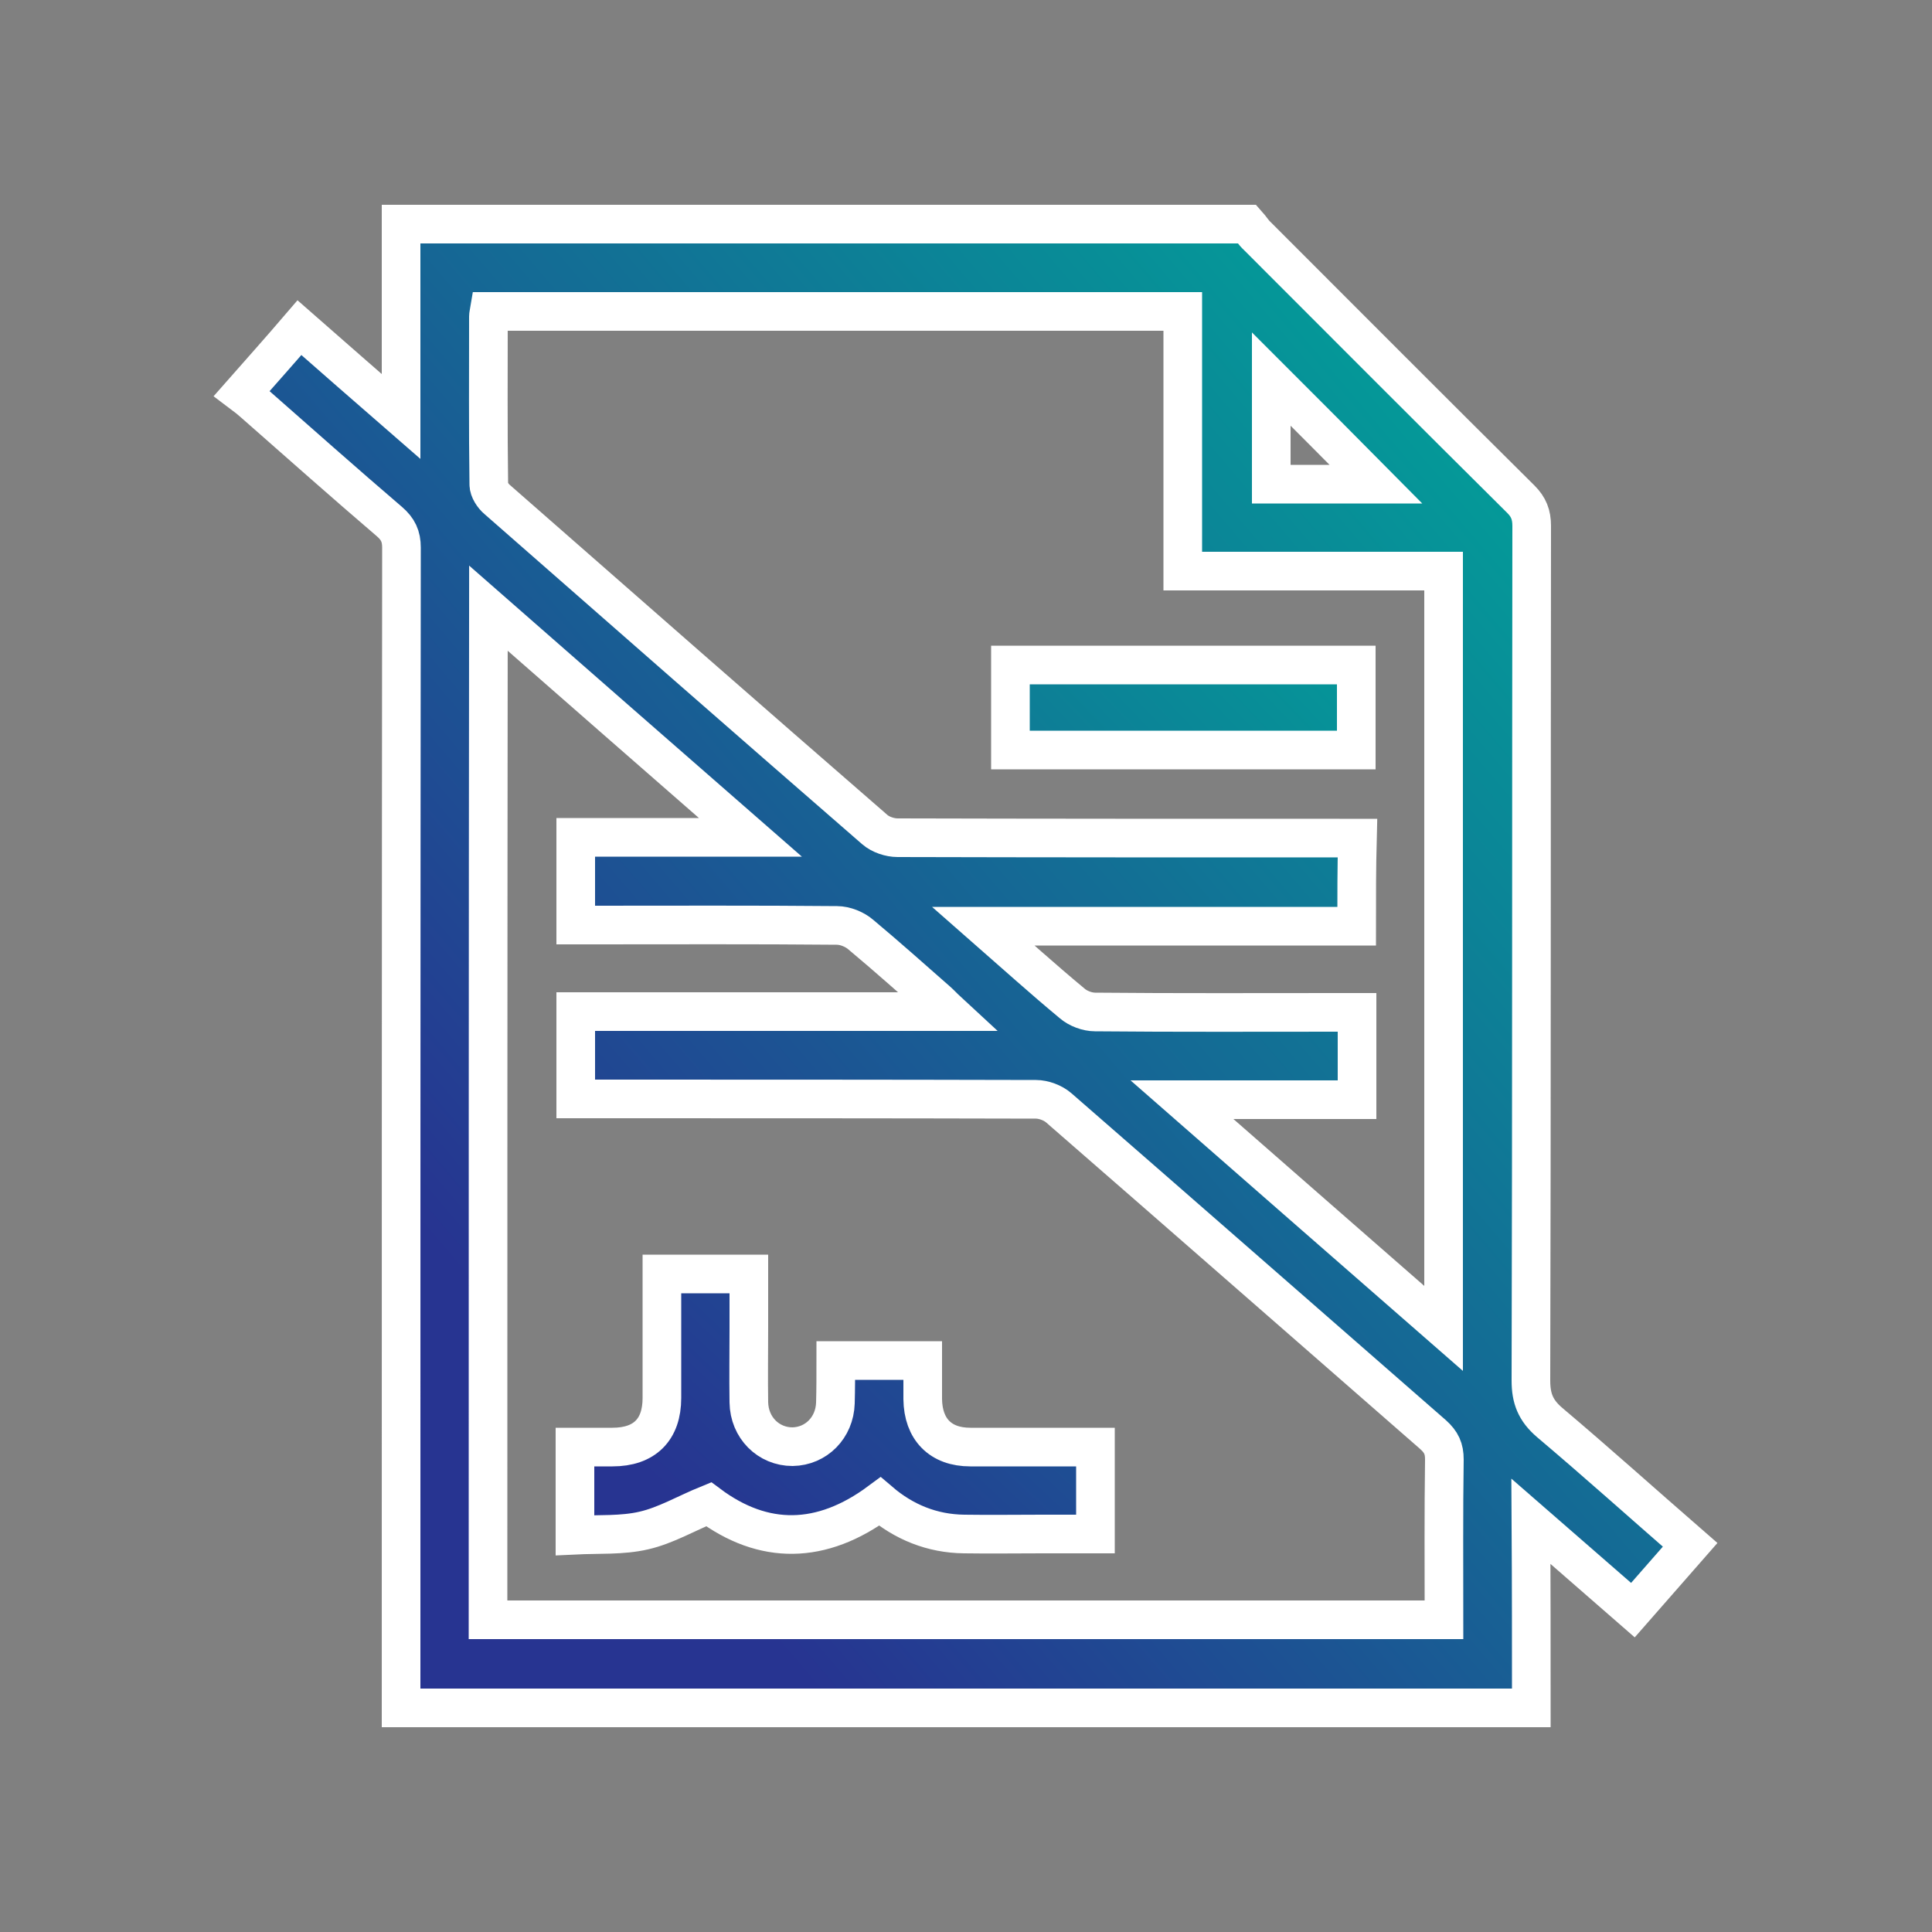 <?xml version="1.0" encoding="utf-8"?>
<!-- Generator: Adobe Illustrator 27.9.0, SVG Export Plug-In . SVG Version: 6.00 Build 0)  -->
<svg version="1.1" id="Layer_1" xmlns="http://www.w3.org/2000/svg" xmlns:xlink="http://www.w3.org/1999/xlink" x="0px" y="0px"
	 viewBox="0 0 500 500" style="enable-background:new 0 0 500 500;" xml:space="preserve">
<rect x="0" y="0" width="500" height="500" fill="#808080" stroke="none"/>
<style type="text/css">
	.st0{fill:url(#SVGID_1_);stroke:#FFFFFF;stroke-width:10;stroke-miterlimit:10;}
	.st1{fill:url(#SVGID_00000031923046413953664260000012463938029460942464_);stroke:#FFFFFF;stroke-width:10;stroke-miterlimit:10;}
	.st2{fill:url(#SVGID_00000086686418690817026390000014894199899119168165_);stroke:#FFFFFF;stroke-width:10;stroke-miterlimit:10;}
</style>
<g>
	
		<linearGradient id="SVGID_1_" gradientUnits="userSpaceOnUse" x1="134.742" y1="153.717" x2="420.031" y2="396.968" gradientTransform="matrix(1 0 0 -1 0 502)">
		<stop  offset="0" style="stop-color:#273491"/>
		<stop  offset="1" style="stop-color:#00A599"/>
	</linearGradient>
	<path class="st0" d="M396.3,442c-97.5,0-195,0-292.5,0c0-100.1,0-200.2,0.1-300.3c0-2.9-0.9-4.8-3.1-6.7
		c-11.8-10.1-23.4-20.4-35-30.6c-1-0.9-2-1.7-3.2-2.6c5.2-5.9,10.1-11.4,14.9-17c8.8,7.7,17.2,15.1,26.3,23c0-17.2,0-33.5,0-49.8
		c73,0,146,0,219,0c0.9,1,1.6,2.2,2.6,3.1c22.7,22.7,45.4,45.5,68.2,68.1c2,2,2.8,4,2.8,6.9c-0.1,73.7,0,147.5-0.2,221.2
		c0,4.6,1.2,7.7,4.8,10.8c12.2,10.3,24.1,21,36.4,31.7c-5,5.7-9.8,11.2-14.8,16.9c-8.7-7.6-17.2-15-26.4-23
		C396.3,410.4,396.3,426.2,396.3,442z M126.3,419.2c82.7,0,164.9,0,247.4,0c0-14-0.1-27.8,0.1-41.5c0-2.8-0.8-4.5-2.9-6.4
		c-32.3-28.2-64.5-56.4-96.9-84.6c-1.5-1.3-3.9-2.2-5.9-2.2c-38.2-0.1-76.5-0.1-114.8-0.1c-1.4,0-2.9,0-4.3,0c0-7.8,0-15,0-22.6
		c32.1,0,63.9,0,96.4,0c-1.3-1.2-2-2-2.8-2.7c-6.6-5.8-13.1-11.6-19.8-17.2c-1.6-1.4-4.1-2.4-6.2-2.4c-21.2-0.2-42.5-0.1-63.8-0.1
		c-1.3,0-2.6,0-3.8,0c0-7.8,0-15,0-22.7c14.9,0,29.7,0,45.2,0c-22.9-20-45.1-39.4-67.8-59.3C126.3,245.3,126.3,332.1,126.3,419.2z
		 M351.1,239.7c-32.1,0-64,0-96.6,0c8.1,7.1,15.4,13.7,23,20c1.5,1.3,3.9,2.2,5.9,2.2c21.2,0.2,42.5,0.1,63.8,0.1c1.3,0,2.6,0,4,0
		c0,7.7,0,14.9,0,22.6c-14.9,0-29.7,0-45.3,0c23,20.1,45.1,39.5,67.7,59.2c0-65.7,0-130.6,0-196c-22.5,0-44.8,0-67.5,0
		c0-22.7,0-45,0-67.2c-60.1,0-119.8,0-179.5,0c-0.1,0.6-0.2,0.9-0.2,1.3c0,14.5-0.1,29,0.1,43.5c0,1.3,1.1,3,2.2,3.9
		c32.5,28.5,65,57,97.7,85.4c1.5,1.3,3.9,2.1,5.9,2.1c38.1,0.1,76.2,0.1,114.4,0.1c1.5,0,2.9,0,4.6,0
		C351.1,224.6,351.1,231.8,351.1,239.7z M356.1,125.3c-9-9.1-18.2-18.3-27.1-27.2c0,8.6,0,17.9,0,27.2
		C338.5,125.3,347.7,125.3,356.1,125.3z"/>
	
		<linearGradient id="SVGID_00000032636148867341429020000004455979651950147977_" gradientUnits="userSpaceOnUse" x1="190.069" y1="99.278" x2="422.239" y2="344.017" gradientTransform="matrix(1 0 0 -1 0 502)">
		<stop  offset="0" style="stop-color:#273491"/>
		<stop  offset="1" style="stop-color:#00A599"/>
	</linearGradient>
	
		<path style="fill:url(#SVGID_00000032636148867341429020000004455979651950147977_);stroke:#FFFFFF;stroke-width:10;stroke-miterlimit:10;" d="
		M216.3,352.1c7.7,0,14.8,0,22.5,0c0,3.4,0,6.7,0,10c0.1,7.8,4.6,12.4,12.3,12.4c10.7,0,21.5,0,32.4,0c0,7.5,0,14.8,0,22.5
		c-4.6,0-9.2,0-13.8,0c-6.7,0-13.5,0.1-20.2,0c-8.3-0.1-15.6-3.1-21.8-8.4c-15.1,11.2-30.1,11.3-44.3,0.7
		c-5.9,2.4-11.1,5.5-16.8,6.8c-5.6,1.3-11.6,0.9-17.8,1.2c0-4.2,0-7.8,0-11.4c0-3.6,0-7.2,0-11.4c3.3,0,6.5,0,9.7,0
		c8.3,0,12.8-4.5,12.8-12.7c0-10.6,0-21.2,0-32.1c7.5,0,14.8,0,22.5,0c0,4.7,0,9.4,0,14.1c0,6.4-0.1,12.7,0,19.1
		c0.1,6.6,5.1,11.5,11.3,11.5c6.1-0.1,10.9-4.9,11.1-11.3C216.3,359.6,216.3,356,216.3,352.1z"/>
	
		<linearGradient id="SVGID_00000119099332699722580780000004495091059974646183_" gradientUnits="userSpaceOnUse" x1="137.54" y1="157.888" x2="364.115" y2="373.96" gradientTransform="matrix(1 0 0 -1 0 502)">
		<stop  offset="0" style="stop-color:#273491"/>
		<stop  offset="1" style="stop-color:#00A599"/>
	</linearGradient>
	
		<path style="fill:url(#SVGID_00000119099332699722580780000004495091059974646183_);stroke:#FFFFFF;stroke-width:10;stroke-miterlimit:10;" d="
		M261.5,172.1c29.9,0,59.6,0,89.5,0c0,7.3,0,14.5,0,22c-29.7,0-59.5,0-89.5,0C261.5,187.1,261.5,179.8,261.5,172.1z"/>
</g>
</svg>
